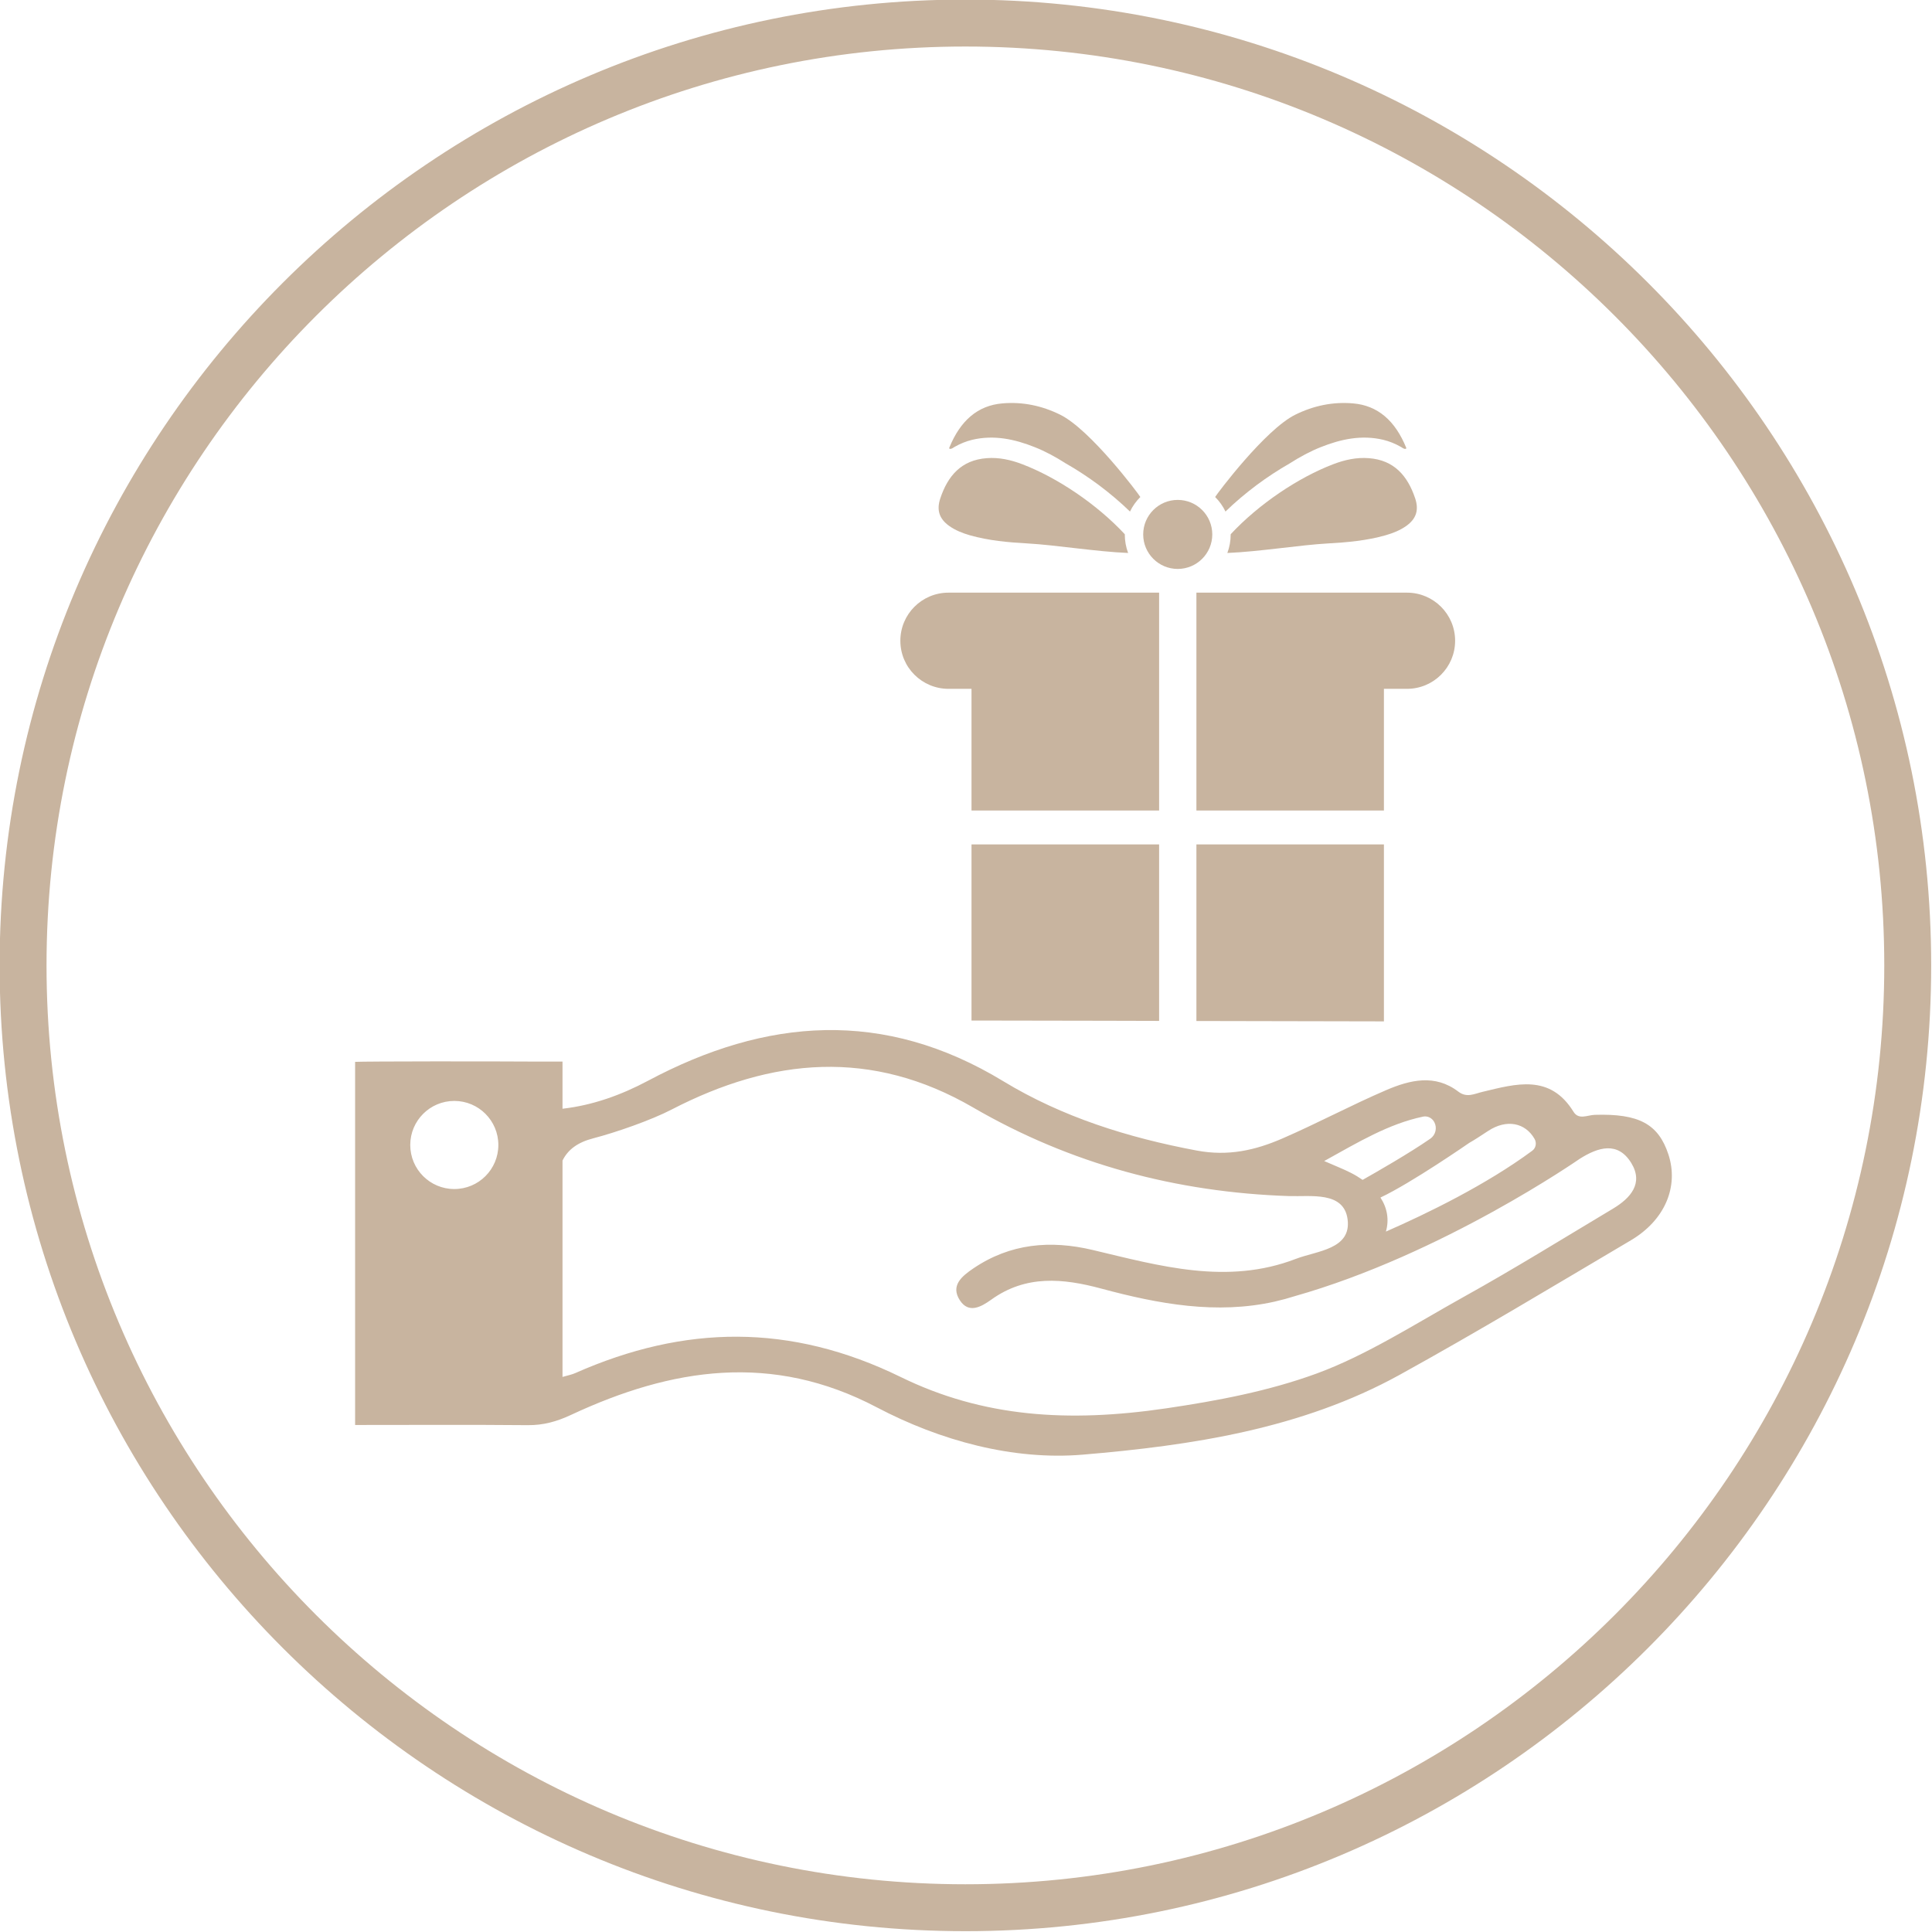 <?xml version="1.0" encoding="UTF-8" standalone="no"?><svg xmlns="http://www.w3.org/2000/svg" xmlns:xlink="http://www.w3.org/1999/xlink" fill="#000000" height="160.7" preserveAspectRatio="xMidYMid meet" version="1" viewBox="19.7 19.7 160.7 160.7" width="160.7" zoomAndPan="magnify"><g fill="#c8b49f" id="change1_1"><path d="M 100 176.43 C 57.855 176.43 23.57 142.145 23.57 100 C 23.57 57.855 57.855 23.57 100 23.57 C 142.145 23.57 176.43 57.855 176.43 100 C 176.43 142.145 142.145 176.43 100 176.43 Z M 100 19.664 C 55.703 19.664 19.668 55.703 19.668 100 C 19.668 144.297 55.703 180.332 100 180.332 C 144.297 180.332 180.332 144.297 180.332 100 C 180.332 55.703 144.297 19.664 100 19.664" fill="inherit"/><path d="M 153.871 120.23 C 149.742 122.699 145.652 125.238 141.445 127.574 C 137.43 129.809 133.355 132.434 129.211 133.949 C 125.195 135.418 120.945 136.215 116.719 136.84 C 108.559 138.043 101.465 137.586 94.621 134.238 C 85.434 129.746 76.625 129.898 67.551 133.91 C 67.293 134.027 67.008 134.086 66.488 134.23 L 66.488 116.234 C 66.945 115.305 67.77 114.711 69.059 114.379 C 70.914 113.898 73.848 112.879 75.551 111.996 C 83.91 107.672 92.203 106.914 100.645 111.82 C 108.738 116.52 117.555 118.879 126.934 119.188 C 128.723 119.246 131.477 118.773 131.789 121.113 C 132.125 123.625 129.227 123.738 127.488 124.41 C 121.777 126.609 116.18 125 110.594 123.672 C 107.074 122.836 103.73 123.121 100.656 125.207 C 99.695 125.859 98.746 126.637 99.539 127.855 C 100.273 128.984 101.297 128.414 102.148 127.805 C 105.027 125.73 108.113 126.023 111.305 126.883 C 116.09 128.172 120.898 129.051 125.746 127.961 L 125.738 127.965 C 125.766 127.957 125.793 127.949 125.82 127.941 C 126.328 127.828 126.836 127.688 127.344 127.527 C 139.711 124.031 151.066 116.105 151.102 116.086 C 152.617 115.129 154.262 114.602 155.387 116.438 C 156.418 118.125 155.328 119.355 153.871 120.23 Z M 138.07 112.578 C 138.441 112.5 138.816 112.691 138.996 113.027 C 138.996 113.031 139 113.035 139.004 113.039 C 139.254 113.516 139.113 114.102 138.676 114.41 C 136.945 115.613 134.148 117.215 133.039 117.84 C 132.742 117.637 132.43 117.438 132.07 117.258 C 131.461 116.945 130.816 116.699 129.844 116.273 C 132.691 114.695 135.203 113.18 138.07 112.578 Z M 141.91 114.762 C 142.328 114.527 142.832 114.195 143.48 113.77 C 145.016 112.758 146.574 113.086 147.34 114.43 C 147.531 114.762 147.457 115.188 147.152 115.414 C 143.316 118.25 138.402 120.641 134.977 122.141 C 135.254 121.172 135.102 120.195 134.523 119.309 C 137.09 118.105 141.91 114.762 141.91 114.762 Z M 57.488 118.602 C 55.465 118.602 53.824 116.961 53.824 114.938 C 53.824 112.914 55.465 111.273 57.488 111.273 C 59.512 111.273 61.152 112.914 61.152 114.938 C 61.152 116.961 59.512 118.602 57.488 118.602 Z M 158.477 115.73 C 157.645 113.191 156.016 112.316 152.348 112.43 C 151.742 112.449 151.012 112.875 150.582 112.176 C 148.629 109.008 145.797 109.852 143.035 110.512 C 142.324 110.68 141.711 111.043 140.996 110.496 C 139.055 109.016 136.977 109.531 135.027 110.363 C 132.102 111.617 129.289 113.129 126.371 114.395 C 124.117 115.375 121.859 115.895 119.234 115.398 C 113.527 114.328 108.062 112.617 103.137 109.625 C 93.219 103.602 83.445 104.344 73.586 109.602 C 71.348 110.793 68.988 111.637 66.488 111.922 L 66.488 108 L 64.305 108 C 60.371 107.973 50.164 107.977 49.238 108.023 C 49.238 118.078 49.238 128.051 49.238 138.227 C 54.137 138.227 58.863 138.199 63.59 138.242 C 64.891 138.254 66.008 137.945 67.207 137.383 C 75.57 133.48 83.918 132.172 92.633 136.762 C 97.906 139.535 103.977 141.184 109.762 140.695 C 118.793 139.934 127.949 138.562 136.121 134.055 C 142.609 130.473 148.965 126.645 155.344 122.871 C 158.191 121.191 159.348 118.402 158.477 115.73" fill="inherit"/><path d="M 98.656 63.449 C 99.176 63.816 99.762 64.047 100.371 64.223 C 101.938 64.668 103.551 64.812 105.164 64.902 C 107.5 65.031 110.867 65.586 113.535 65.695 C 113.355 65.215 113.258 64.695 113.258 64.152 L 113.258 64.137 C 110.926 61.629 107.621 59.414 104.719 58.309 C 103.777 57.949 102.793 57.73 101.777 57.809 C 99.66 57.965 98.535 59.281 97.91 61.16 C 97.59 62.129 97.824 62.855 98.656 63.449" fill="inherit"/><path d="M 98.707 57.035 C 98.863 57.055 98.98 56.941 99.109 56.867 C 99.57 56.605 100.055 56.406 100.57 56.281 C 102.379 55.855 104.102 56.227 105.773 56.895 C 106.629 57.234 107.504 57.703 108.367 58.258 L 108.371 58.258 C 109.293 58.785 110.203 59.383 111.078 60.031 C 112.023 60.738 112.902 61.484 113.691 62.25 C 113.906 61.797 114.199 61.391 114.551 61.039 C 114.383 60.754 110.395 55.43 107.879 54.191 C 106.367 53.445 104.754 53.105 103.074 53.254 C 101.035 53.426 99.578 54.676 98.656 56.949 C 98.641 56.984 98.664 57.027 98.707 57.035" fill="inherit"/><path d="M 133.547 57.809 C 132.531 57.73 131.547 57.949 130.605 58.309 C 127.703 59.414 124.398 61.629 122.066 64.137 L 122.066 64.152 C 122.066 64.695 121.969 65.215 121.789 65.695 C 124.457 65.586 127.824 65.031 130.16 64.902 C 131.773 64.812 133.387 64.668 134.949 64.223 C 135.562 64.047 136.148 63.816 136.668 63.449 C 137.5 62.855 137.734 62.129 137.414 61.16 C 136.785 59.281 135.664 57.965 133.547 57.809" fill="inherit"/><path d="M 124.246 60.031 C 125.121 59.383 126.031 58.785 126.953 58.258 C 127.82 57.703 128.695 57.234 129.551 56.895 C 131.223 56.227 132.945 55.855 134.754 56.281 C 135.27 56.406 135.754 56.605 136.215 56.867 C 136.344 56.941 136.461 57.055 136.617 57.035 C 136.66 57.027 136.684 56.984 136.668 56.949 C 135.742 54.676 134.289 53.426 132.25 53.254 C 130.57 53.105 128.957 53.445 127.445 54.191 C 124.93 55.43 120.941 60.754 120.773 61.039 C 121.125 61.391 121.418 61.797 121.633 62.25 C 122.422 61.48 123.301 60.738 124.246 60.031" fill="inherit"/><path d="M 117.66 67.023 C 119.246 67.023 120.535 65.738 120.535 64.152 C 120.535 62.566 119.246 61.281 117.66 61.281 C 116.074 61.281 114.789 62.566 114.789 64.152 C 114.789 65.738 116.074 67.023 117.66 67.023" fill="inherit"/><path d="M 119.215 104.625 C 124.414 104.633 129.613 104.645 134.812 104.656 L 134.812 89.938 L 119.215 89.938 L 119.215 104.625" fill="inherit"/><path d="M 119.215 68.996 L 119.215 87.117 L 134.812 87.117 L 134.812 76.996 L 136.73 76.996 C 138.941 76.996 140.734 75.207 140.734 72.996 C 140.734 71.891 140.285 70.891 139.562 70.168 C 138.836 69.445 137.84 68.996 136.73 68.996 L 119.215 68.996" fill="inherit"/><path d="M 98.594 76.996 L 100.508 76.996 L 100.508 87.117 L 116.113 87.117 L 116.113 68.996 L 98.594 68.996 C 96.383 68.996 94.59 70.785 94.59 72.996 C 94.59 74.102 95.035 75.102 95.762 75.824 C 96.488 76.547 97.488 76.996 98.594 76.996" fill="inherit"/><path d="M 100.508 104.586 C 104.27 104.59 108.012 104.598 111.695 104.605 L 116.113 104.617 L 116.113 89.938 L 100.508 89.938 L 100.508 104.586" fill="inherit"/></g></svg>